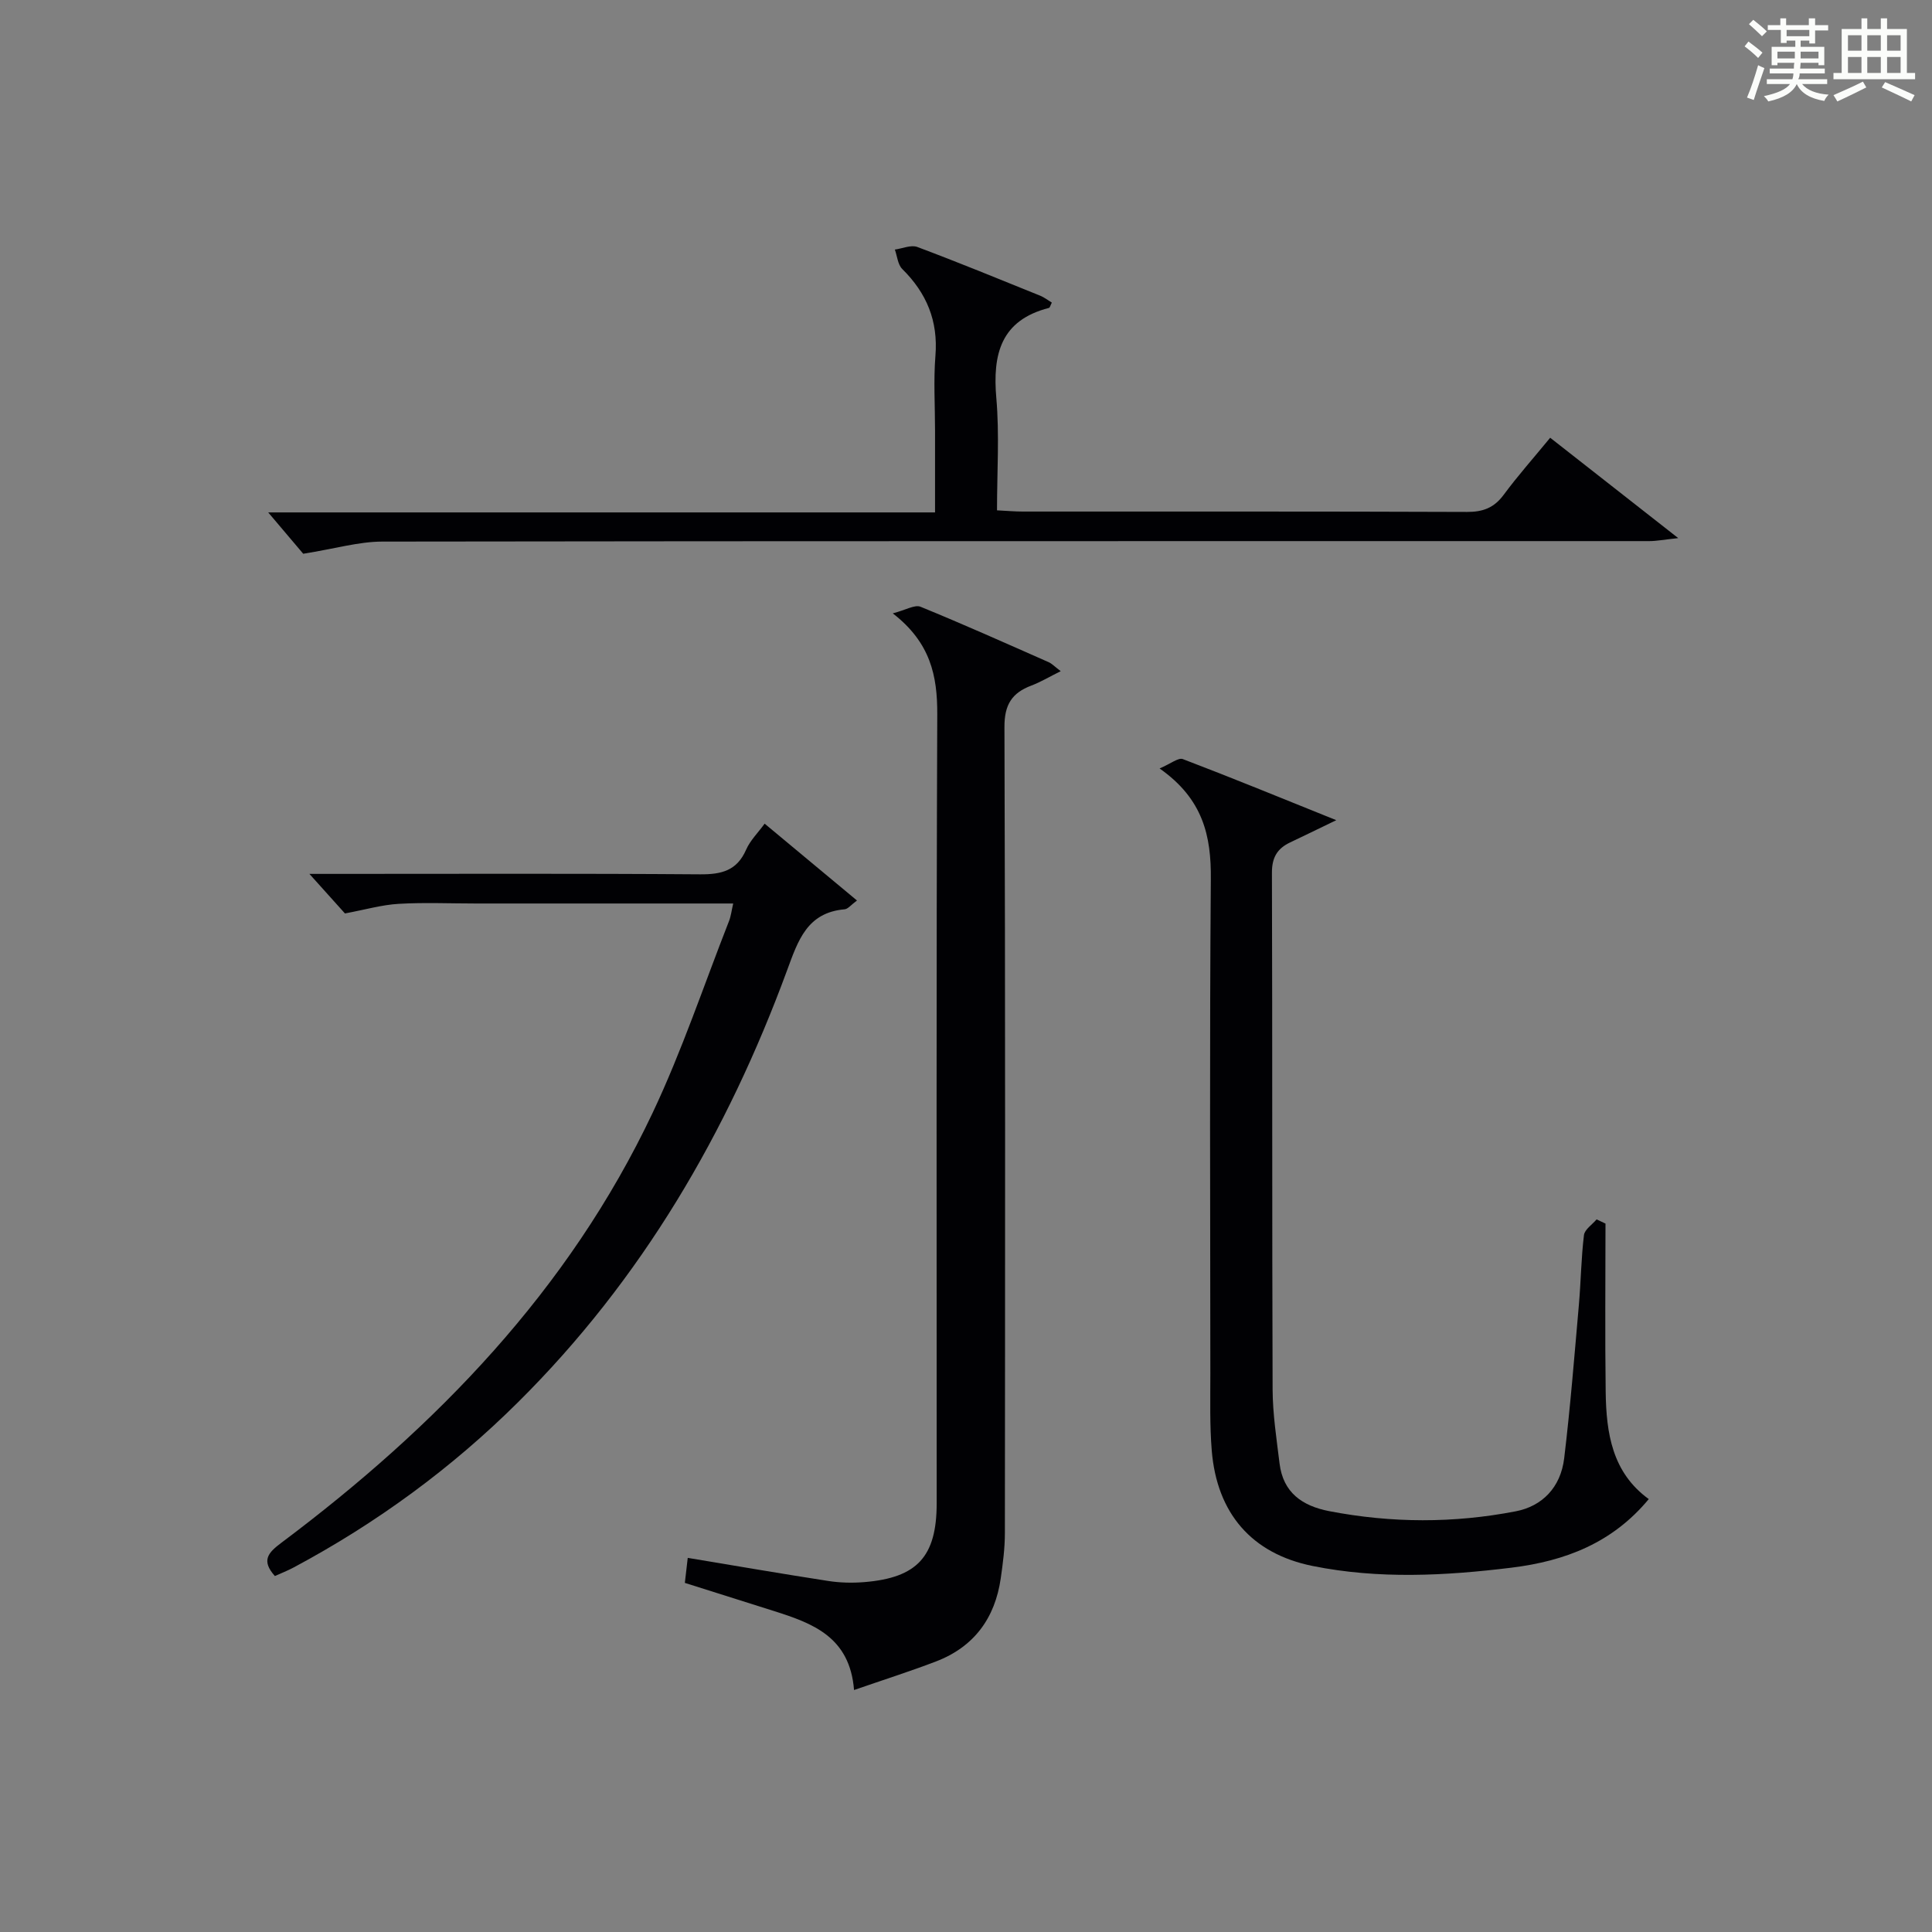 <?xml version="1.0" encoding="utf-8"?>
<svg version="1.1" id="漢_ZDIC_典" xmlns="http://www.w3.org/2000/svg" xmlns:xlink="http://www.w3.org/1999/xlink" x="0px" y="0px"
	 viewBox="0 0 400 400" style="enable-background:new 0 0 400 400;" xml:space="preserve">
<rect x="0" y="0" width="400" height="400" fill="#808080" stroke="none"/>
<style type="text/css">
	.st1{fill:#010104;}
	.st0{fill:#fbfcfa;}
</style>
<g>
	<path class="st0" d="M361.2,9.6l0.8-1c0.9,0.7,1.9,1.4,2.9,2.3L364,12C363,11,362,10.2,361.2,9.6z M361.7,20.2
		c0.9-2.1,1.6-4.3,2.3-6.7c0.4,0.2,0.8,0.4,1.3,0.6c-0.7,2.1-1.5,4.3-2.2,6.6L361.7,20.2z M362.1,5l0.9-0.9c1,0.8,2,1.6,2.8,2.4
		l-1,1C363.9,6.6,363,5.8,362.1,5z M374.6,3.8h1.2v1.4h2.7v1.1h-2.7v2.7h-1.2V8.4h-1.8v1.3h4.9v3.8h-1.2v-0.5h-3.7
		c0,0.4-0.1,0.9-0.1,1.2h5.1v1h-5.2c0,0.5-0.1,0.9-0.3,1.2h6v1h-5.2c1.1,1.3,2.9,2,5.5,2.2c-0.4,0.4-0.7,0.8-0.9,1.3
		c-2.9-0.5-4.8-1.6-5.7-3.5H372c-0.8,1.7-2.7,2.9-5.9,3.6c-0.2-0.4-0.6-0.8-0.9-1.1c2.8-0.6,4.6-1.4,5.4-2.5h-4.8v-1h5.3
		c0.1-0.3,0.2-0.7,0.2-1.2h-4.9v-1h5c0-0.4,0-0.8,0.1-1.2H368v0.5h-1.2V9.7h4.9V8.4h-1.8v0.5h-1.2V6.2H366V5.2h2.6V3.8h1.2v1.4h4.7
		V3.8z M368,12.1h3.6c0-0.4,0-0.9,0-1.4H368V12.1z M369.9,7.5h4.7V6.2h-4.7V7.5z M376.5,10.7h-3.7c0,0.5,0,1,0,1.4h3.7V10.7z"/>
	<path class="st0" d="M385.3,3.8h1.3V6h2.8V3.8h1.3V6h4.1v9.1h1.7v1.3h-16.9v-1.3h1.7V6h4.1V3.8z M385.7,16.9l0.7,1.2
		c-1.8,0.9-3.8,1.9-6,2.9c-0.2-0.4-0.5-0.8-0.8-1.3C381.9,18.7,383.9,17.8,385.7,16.9z M382.6,10.5h2.8V7.3h-2.8V10.5z M382.6,15.1
		h2.8v-3.3h-2.8V15.1z M386.6,10.5h2.8V7.3h-2.8V10.5z M386.6,15.1h2.8v-3.3h-2.8V15.1z M390.3,17c2.1,0.9,4.1,1.8,6.1,2.7l-0.7,1.3
		c-2.2-1.1-4.2-2-6.1-2.9L390.3,17z M393.5,7.3h-2.8v3.2h2.8V7.3z M390.7,15.1h2.8v-3.3h-2.8V15.1z"/>
	
	<path class="st1" d="M176.82,349.9c-0.87-11.03-8.61-13.82-16.57-16.35c-6-1.91-12.01-3.79-18.46-5.83c0.2-1.75,0.41-3.48,0.6-5.18
		c9.93,1.65,19.49,3.3,29.08,4.78c2.44,0.38,4.98,0.44,7.45,0.24c10.99-0.89,15-5.29,15.01-16.3c0.01-54.45-0.1-108.91,0.12-163.36
		c0.03-7.98-1.38-14.84-9.21-20.91c2.71-0.7,4.56-1.85,5.74-1.37c8.92,3.64,17.7,7.58,26.52,11.47c0.7,0.31,1.27,0.93,2.51,1.87
		c-2.36,1.17-4.15,2.25-6.08,2.98c-4.04,1.52-5.59,3.97-5.57,8.6c0.19,55.62,0.14,111.24,0.09,166.86c0,3.14-0.41,6.29-0.86,9.4
		c-1.19,8.24-5.54,14.17-13.39,17.18C188.54,346,183.18,347.7,176.82,349.9z"/>
	<path class="st1" d="M240.08,159.1c2.31-0.98,3.88-2.29,4.81-1.94c10.18,3.88,20.25,8.01,31.77,12.65c-4.09,1.97-6.8,3.31-9.54,4.6
		c-2.67,1.26-3.79,3.12-3.78,6.27c0.11,35.66,0.01,71.32,0.14,106.98c0.02,5.12,0.82,10.25,1.44,15.35
		c0.74,6.01,4.67,8.77,10.29,9.86c12.88,2.48,25.74,2.52,38.61,0.03c5.4-1.04,9.3-4.87,10.03-11c1.27-10.55,2.11-21.16,3.04-31.75
		c0.42-4.8,0.47-9.64,1.05-14.42c0.14-1.18,1.71-2.19,2.62-3.27c0.61,0.29,1.22,0.58,1.84,0.87c0,11.63-0.12,23.26,0.04,34.88
		c0.12,8.47,1.32,16.65,8.92,22.16c-7.52,9.07-17.28,12.83-28.42,14.2c-13.77,1.69-27.53,2.4-41.17-0.35
		c-12.68-2.56-19.83-10.97-20.89-23.89c-0.43-5.26-0.29-10.57-0.29-15.86c-0.02-34.16-0.17-68.32,0.1-102.48
		C250.77,173.12,249.13,165.46,240.08,159.1z"/>
	<path class="st1" d="M177.43,186.44c-1.25,0.92-1.87,1.76-2.56,1.82c-7.76,0.68-9.63,6.43-11.9,12.6c-12.37,33.64-30.11,64.04-55.7,89.44
		c-13.77,13.68-29.32,25.06-46.46,34.22c-1.29,0.69-2.66,1.22-3.9,1.78c-2.89-3.23-1.38-4.84,1.32-6.87
		c32.1-24.05,59.51-52.3,76.87-88.99c6.09-12.86,10.62-26.46,15.83-39.73c0.41-1.04,0.53-2.18,0.87-3.65c-17.99,0-35.63,0-53.27,0
		c-5.33,0-10.67-0.24-15.98,0.07c-3.48,0.2-6.91,1.2-11.13,1.99c-1.81-2.02-4.44-4.94-7.36-8.19c1.52,0,3.24,0,4.96,0
		c25.32,0,50.63-0.1,75.95,0.09c4.42,0.03,7.61-0.76,9.51-5.11c0.83-1.9,2.44-3.47,3.83-5.38
		C164.71,175.86,170.81,180.93,177.43,186.44z"/>
	<path class="st1" d="M62.78,114.65c-1.66-1.96-4.33-5.11-7.25-8.56c45.76,0,91.59,0,138.06,0c0-6.04,0-11.49,0-16.95
		c0-5.16-0.33-10.36,0.08-15.49c0.58-7.21-1.82-12.97-6.87-17.96c-0.93-0.92-1.04-2.66-1.53-4.02c1.56-0.21,3.34-1.02,4.64-0.54
		c8.54,3.2,16.99,6.67,25.45,10.09c0.86,0.35,1.63,0.96,2.41,1.43c-0.3,0.58-0.4,1.05-0.6,1.1c-9.97,2.56-11.69,9.56-10.89,18.69
		c0.66,7.57,0.14,15.25,0.14,23.22c2.12,0.11,3.73,0.25,5.34,0.25c30.66,0.01,61.31-0.04,91.97,0.08c3.31,0.01,5.59-0.85,7.58-3.53
		c2.95-3.99,6.26-7.71,9.64-11.83c8.58,6.73,16.88,13.23,26.51,20.78c-3.01,0.32-4.49,0.62-5.97,0.62
		c-87.47,0.02-174.94-0.03-262.41,0.1C74.24,112.15,69.42,113.59,62.78,114.65z"/>
</g>
</svg>
